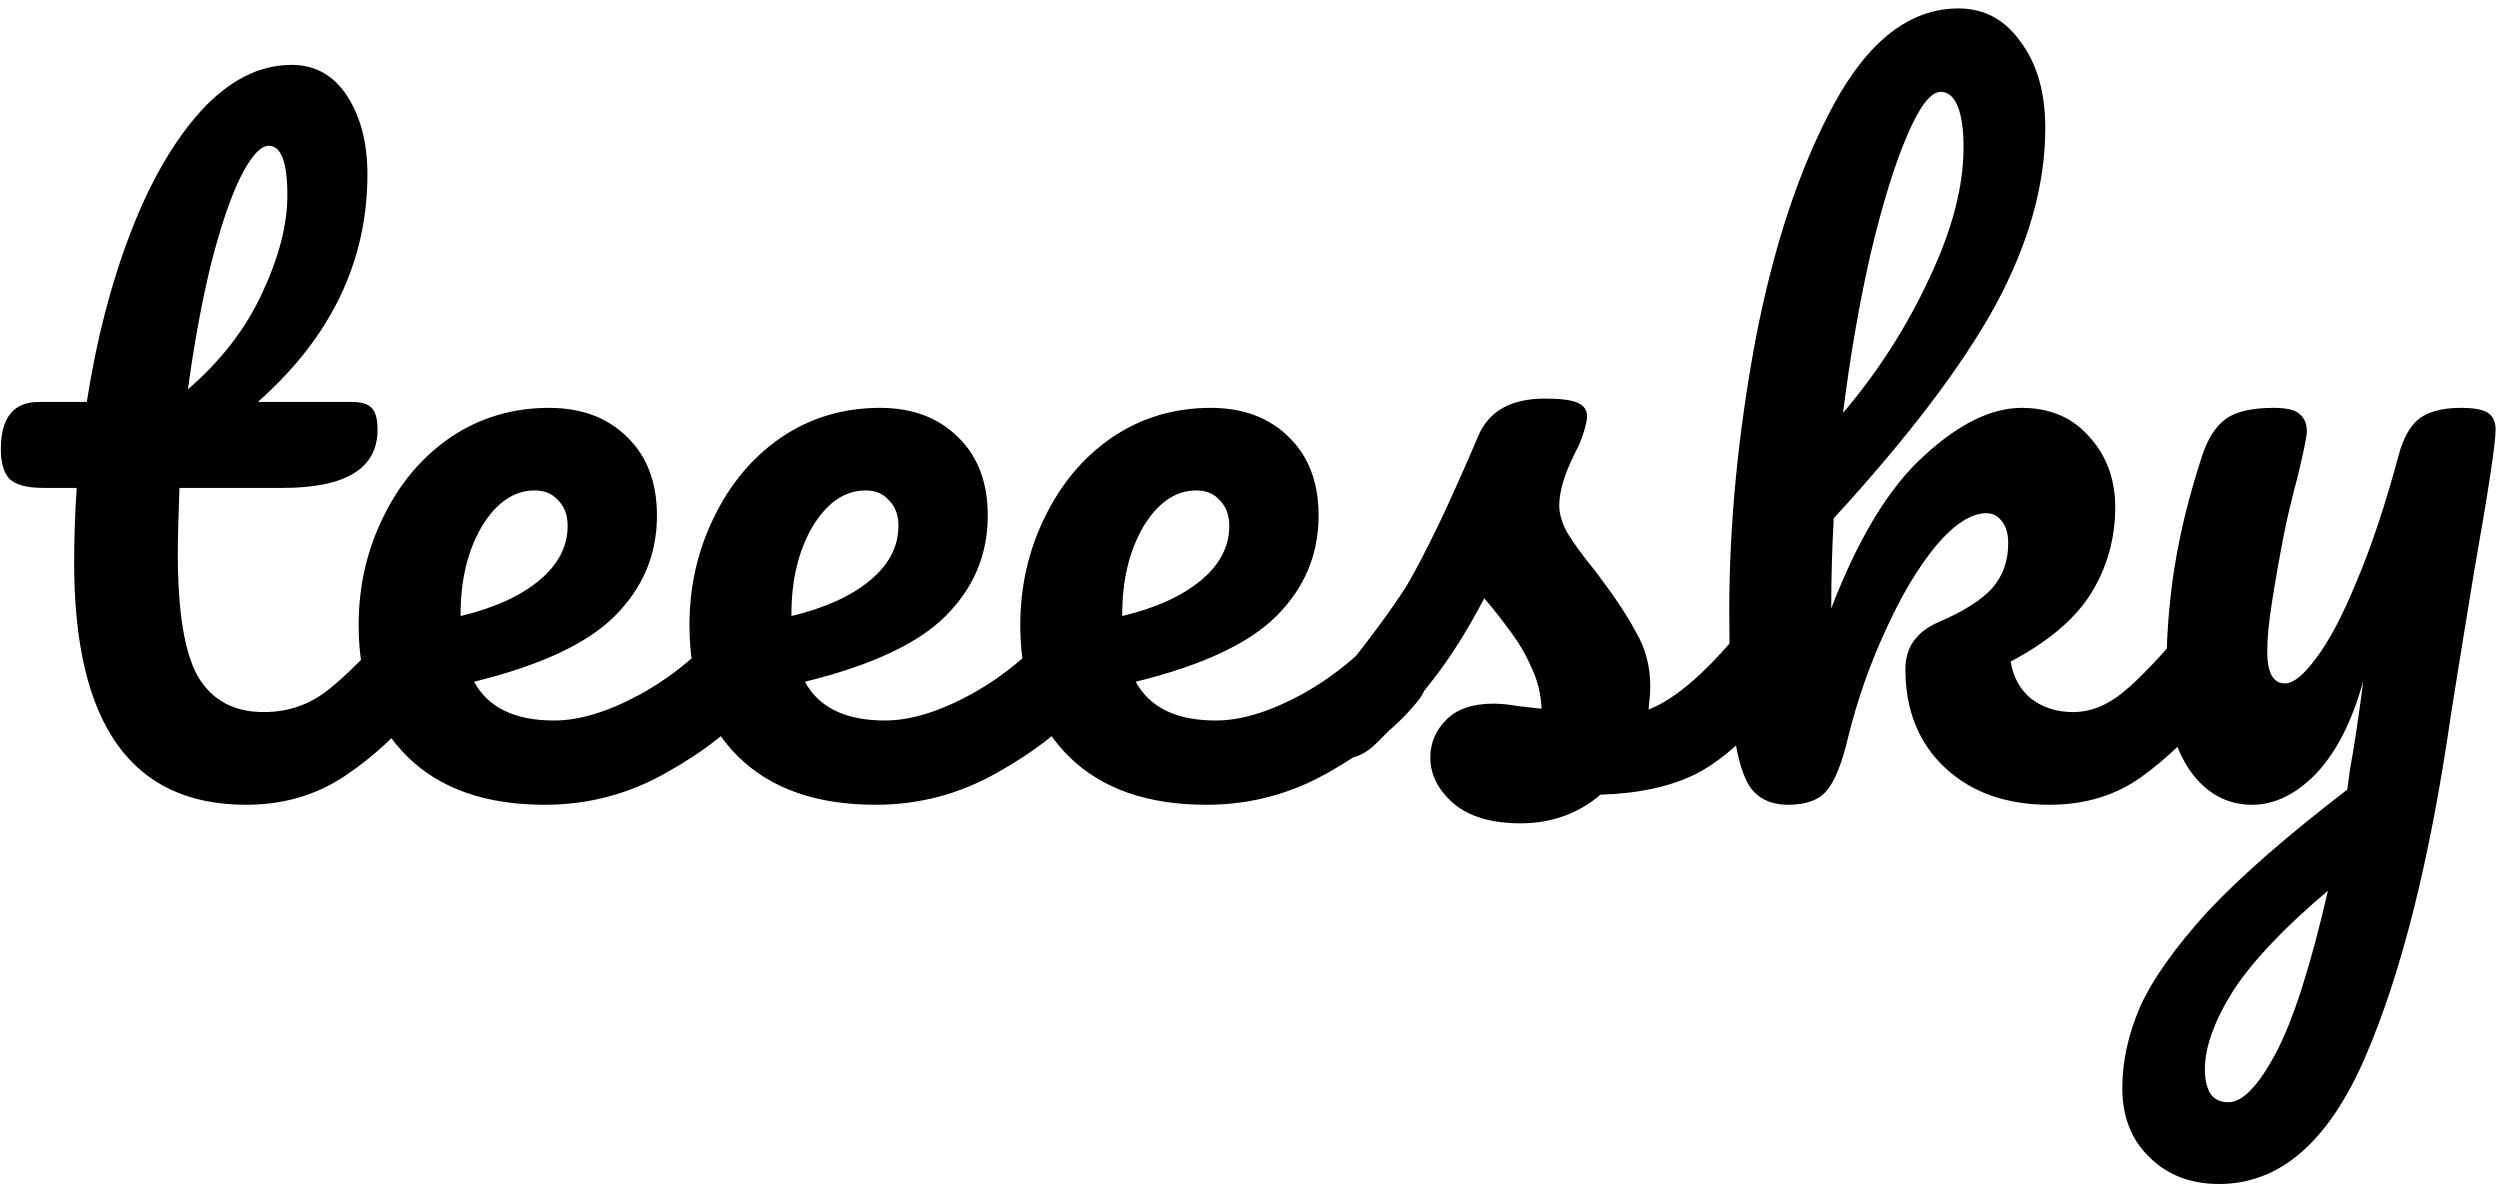 <svg width="178" height="85" viewBox="0 0 178 85" fill="none" xmlns="http://www.w3.org/2000/svg">
<path d="M29.64 43.62C30.16 43.62 30.56 43.86 30.84 44.34C31.16 44.82 31.32 45.48 31.32 46.32C31.32 47.92 30.94 49.16 30.18 50.04C28.46 52.16 26.58 53.9 24.54 55.26C22.5 56.62 20.16 57.3 17.52 57.3C9.36 57.3 5.28 51.56 5.28 40.08C5.28 38.32 5.34 36.54 5.46 34.74H3.12C1.92 34.74 1.1 34.52 0.66 34.08C0.26 33.64 0.06 32.94 0.06 31.98C0.06 29.74 0.96 28.62 2.76 28.62H6.18C6.86 24.22 7.9 20.2 9.3 16.56C10.7 12.92 12.38 10.02 14.34 7.86C16.34 5.7 18.48 4.62 20.76 4.62C22.44 4.62 23.76 5.36 24.72 6.84C25.68 8.32 26.16 10.18 26.16 12.42C26.16 18.62 23.56 24.02 18.36 28.62H25.08C25.72 28.62 26.18 28.76 26.46 29.04C26.74 29.32 26.88 29.84 26.88 30.6C26.88 33.36 24.62 34.74 20.1 34.74H12.78C12.7 36.74 12.66 38.3 12.66 39.42C12.66 43.58 13.14 46.5 14.1 48.18C15.1 49.86 16.66 50.7 18.78 50.7C20.5 50.7 22.02 50.18 23.34 49.14C24.66 48.1 26.22 46.54 28.02 44.46C28.5 43.9 29.04 43.62 29.64 43.62ZM19.14 10.38C18.54 10.38 17.86 11.14 17.1 12.66C16.38 14.14 15.68 16.22 15 18.9C14.36 21.54 13.82 24.48 13.38 27.72C15.74 25.68 17.5 23.4 18.66 20.88C19.86 18.32 20.46 16 20.46 13.92C20.46 11.56 20.02 10.38 19.14 10.38ZM53.195 43.62C53.715 43.62 54.115 43.86 54.395 44.34C54.715 44.82 54.875 45.48 54.875 46.32C54.875 47.92 54.495 49.16 53.735 50.04C52.255 51.84 50.155 53.5 47.435 55.02C44.755 56.54 41.875 57.3 38.795 57.3C34.595 57.3 31.335 56.16 29.015 53.88C26.695 51.6 25.535 48.48 25.535 44.52C25.535 41.76 26.115 39.2 27.275 36.84C28.435 34.44 30.035 32.54 32.075 31.14C34.155 29.74 36.495 29.04 39.095 29.04C41.415 29.04 43.275 29.74 44.675 31.14C46.075 32.5 46.775 34.36 46.775 36.72C46.775 39.48 45.775 41.86 43.775 43.86C41.815 45.82 38.475 47.38 33.755 48.54C34.755 50.38 36.655 51.3 39.455 51.3C41.255 51.3 43.295 50.68 45.575 49.44C47.895 48.16 49.895 46.5 51.575 44.46C52.055 43.9 52.595 43.62 53.195 43.62ZM38.075 34.92C36.595 34.92 35.335 35.78 34.295 37.5C33.295 39.22 32.795 41.3 32.795 43.74V43.86C35.155 43.3 37.015 42.46 38.375 41.34C39.735 40.22 40.415 38.92 40.415 37.44C40.415 36.68 40.195 36.08 39.755 35.64C39.355 35.16 38.795 34.92 38.075 34.92ZM76.749 43.62C77.269 43.62 77.669 43.86 77.949 44.34C78.269 44.82 78.429 45.48 78.429 46.32C78.429 47.92 78.049 49.16 77.289 50.04C75.809 51.84 73.709 53.5 70.989 55.02C68.309 56.54 65.429 57.3 62.349 57.3C58.149 57.3 54.889 56.16 52.569 53.88C50.249 51.6 49.089 48.48 49.089 44.52C49.089 41.76 49.669 39.2 50.829 36.84C51.989 34.44 53.589 32.54 55.629 31.14C57.709 29.74 60.049 29.04 62.649 29.04C64.969 29.04 66.829 29.74 68.229 31.14C69.629 32.5 70.329 34.36 70.329 36.72C70.329 39.48 69.329 41.86 67.329 43.86C65.369 45.82 62.029 47.38 57.309 48.54C58.309 50.38 60.209 51.3 63.009 51.3C64.809 51.3 66.849 50.68 69.129 49.44C71.449 48.16 73.449 46.5 75.129 44.46C75.609 43.9 76.149 43.62 76.749 43.62ZM61.629 34.92C60.149 34.92 58.889 35.78 57.849 37.5C56.849 39.22 56.349 41.3 56.349 43.74V43.86C58.709 43.3 60.569 42.46 61.929 41.34C63.289 40.22 63.969 38.92 63.969 37.44C63.969 36.68 63.749 36.08 63.309 35.64C62.909 35.16 62.349 34.92 61.629 34.92ZM100.304 43.62C100.824 43.62 101.224 43.86 101.504 44.34C101.824 44.82 101.984 45.48 101.984 46.32C101.984 47.92 101.604 49.16 100.844 50.04C99.364 51.84 97.264 53.5 94.544 55.02C91.864 56.54 88.984 57.3 85.904 57.3C81.704 57.3 78.444 56.16 76.124 53.88C73.804 51.6 72.644 48.48 72.644 44.52C72.644 41.76 73.224 39.2 74.384 36.84C75.544 34.44 77.144 32.54 79.184 31.14C81.264 29.74 83.604 29.04 86.204 29.04C88.524 29.04 90.384 29.74 91.784 31.14C93.184 32.5 93.884 34.36 93.884 36.72C93.884 39.48 92.884 41.86 90.884 43.86C88.924 45.82 85.584 47.38 80.864 48.54C81.864 50.38 83.764 51.3 86.564 51.3C88.364 51.3 90.404 50.68 92.684 49.44C95.004 48.16 97.004 46.5 98.684 44.46C99.164 43.9 99.704 43.62 100.304 43.62ZM85.184 34.92C83.704 34.92 82.444 35.78 81.404 37.5C80.404 39.22 79.904 41.3 79.904 43.74V43.86C82.264 43.3 84.124 42.46 85.484 41.34C86.844 40.22 87.524 38.92 87.524 37.44C87.524 36.68 87.304 36.08 86.864 35.64C86.464 35.16 85.904 34.92 85.184 34.92ZM108.259 58.62C106.179 58.62 104.579 58.14 103.459 57.18C102.379 56.22 101.839 55.14 101.839 53.94C101.839 52.9 102.219 52 102.979 51.24C103.739 50.48 104.859 50.1 106.339 50.1C106.859 50.1 107.459 50.16 108.139 50.28C108.859 50.36 109.399 50.42 109.759 50.46C109.719 49.42 109.479 48.44 109.039 47.52C108.639 46.6 108.119 45.72 107.479 44.88C106.839 44 106.239 43.24 105.679 42.6C104.439 44.96 103.199 46.92 101.959 48.48C100.759 50.04 99.439 51.52 97.999 52.92C97.279 53.64 96.519 54 95.719 54C95.079 54 94.559 53.78 94.159 53.34C93.759 52.86 93.559 52.28 93.559 51.6C93.559 50.8 93.839 50.06 94.399 49.38L95.179 48.42C97.379 45.7 99.039 43.46 100.159 41.7C100.839 40.54 101.639 39 102.559 37.08C103.479 35.12 104.379 33.1 105.259 31.02C106.019 29.26 107.599 28.38 109.999 28.38C111.119 28.38 111.899 28.48 112.339 28.68C112.779 28.88 112.999 29.2 112.999 29.64C112.999 29.88 112.919 30.26 112.759 30.78C112.599 31.3 112.379 31.82 112.099 32.34C111.379 33.78 111.019 35 111.019 36C111.019 36.6 111.219 37.26 111.619 37.98C112.059 38.7 112.719 39.6 113.599 40.68C114.879 42.36 115.839 43.8 116.479 45C117.159 46.16 117.499 47.44 117.499 48.84C117.499 49.24 117.459 49.8 117.379 50.52C119.339 49.76 121.639 47.74 124.279 44.46C124.759 43.9 125.299 43.62 125.899 43.62C126.419 43.62 126.819 43.86 127.099 44.34C127.419 44.82 127.579 45.48 127.579 46.32C127.579 47.84 127.199 49.08 126.439 50.04C124.439 52.52 122.519 54.22 120.679 55.14C118.879 56.02 116.639 56.5 113.959 56.58C112.359 57.94 110.459 58.62 108.259 58.62ZM157.384 43.62C157.904 43.62 158.304 43.86 158.584 44.34C158.904 44.82 159.064 45.48 159.064 46.32C159.064 47.92 158.684 49.16 157.924 50.04C156.124 52.24 154.304 54 152.464 55.32C150.624 56.64 148.444 57.3 145.924 57.3C142.844 57.3 140.364 56.42 138.484 54.66C136.604 52.9 135.664 50.56 135.664 47.64C135.664 46.08 136.464 44.96 138.064 44.28C139.824 43.52 141.084 42.72 141.844 41.88C142.604 41 142.984 39.94 142.984 38.7C142.984 37.98 142.824 37.44 142.504 37.08C142.224 36.72 141.864 36.54 141.424 36.54C140.344 36.54 139.144 37.32 137.824 38.88C136.544 40.44 135.344 42.46 134.224 44.94C133.104 47.38 132.224 49.9 131.584 52.5C131.144 54.38 130.624 55.66 130.024 56.34C129.464 56.98 128.564 57.3 127.324 57.3C126.084 57.3 125.164 56.86 124.564 55.98C124.004 55.06 123.624 53.66 123.424 51.78C123.224 49.9 123.124 47.14 123.124 43.5C123.124 37.34 123.744 30.92 124.984 24.24C126.264 17.56 128.124 11.96 130.564 7.44C133.044 2.88 136.004 0.6 139.444 0.6C141.284 0.6 142.764 1.4 143.884 3C145.044 4.56 145.624 6.6 145.624 9.12C145.624 13.16 144.444 17.36 142.084 21.72C139.724 26.04 135.884 31.1 130.564 36.9C130.444 38.98 130.384 41.12 130.384 43.32C132.304 38.32 134.504 34.7 136.984 32.46C139.464 30.18 141.784 29.04 143.944 29.04C145.944 29.04 147.544 29.72 148.744 31.08C149.984 32.44 150.604 34.12 150.604 36.12C150.604 38.32 150.044 40.34 148.924 42.18C147.804 44.02 145.884 45.66 143.164 47.1C143.324 48.18 143.804 49.06 144.604 49.74C145.444 50.38 146.444 50.7 147.604 50.7C148.844 50.7 150.044 50.22 151.204 49.26C152.364 48.3 153.884 46.7 155.764 44.46C156.244 43.9 156.784 43.62 157.384 43.62ZM138.184 6.54C137.464 6.54 136.664 7.58 135.784 9.66C134.904 11.7 134.044 14.48 133.204 18C132.404 21.48 131.744 25.28 131.224 29.4C133.704 26.48 135.744 23.3 137.344 19.86C138.984 16.42 139.804 13.3 139.804 10.5C139.804 9.22 139.664 8.24 139.384 7.56C139.104 6.88 138.704 6.54 138.184 6.54ZM175.228 29.04C176.148 29.04 176.788 29.16 177.148 29.4C177.508 29.64 177.688 30.04 177.688 30.6C177.688 31.56 177.168 34.98 176.128 40.86C175.208 46.5 174.668 49.84 174.508 50.88C173.028 61.16 170.988 69.3 168.388 75.3C165.788 81.3 162.328 84.3 158.008 84.3C155.968 84.3 154.308 83.66 153.028 82.38C151.748 81.14 151.108 79.5 151.108 77.46C151.108 75.58 151.528 73.66 152.368 71.7C153.248 69.74 154.848 67.48 157.168 64.92C159.528 62.4 162.848 59.5 167.128 56.22L167.308 54.84C167.588 53.36 167.908 51.24 168.268 48.48C167.468 51.36 166.348 53.56 164.908 55.08C163.468 56.56 161.948 57.3 160.348 57.3C158.548 57.3 157.068 56.48 155.908 54.84C154.788 53.16 154.228 51.08 154.228 48.6C154.228 45.6 154.428 42.86 154.828 40.38C155.228 37.86 155.888 35.2 156.808 32.4C157.208 31.2 157.768 30.34 158.488 29.82C159.208 29.3 160.348 29.04 161.908 29.04C162.788 29.04 163.388 29.18 163.708 29.46C164.068 29.74 164.248 30.16 164.248 30.72C164.248 31.04 164.028 32.12 163.588 33.96C163.188 35.44 162.868 36.78 162.628 37.98C162.308 39.62 162.028 41.2 161.788 42.72C161.548 44.2 161.428 45.42 161.428 46.38C161.428 47.9 161.848 48.66 162.688 48.66C163.288 48.66 164.028 48.06 164.908 46.86C165.828 45.66 166.788 43.84 167.788 41.4C168.828 38.96 169.828 35.96 170.788 32.4C171.108 31.2 171.588 30.34 172.228 29.82C172.908 29.3 173.908 29.04 175.228 29.04ZM158.668 78.48C159.668 78.48 160.788 77.32 162.028 75C163.268 72.68 164.508 68.82 165.748 63.42C162.668 66.02 160.428 68.38 159.028 70.5C157.668 72.66 156.988 74.54 156.988 76.14C156.988 76.82 157.108 77.38 157.348 77.82C157.628 78.26 158.068 78.48 158.668 78.48Z" fill="black"/>
</svg>
